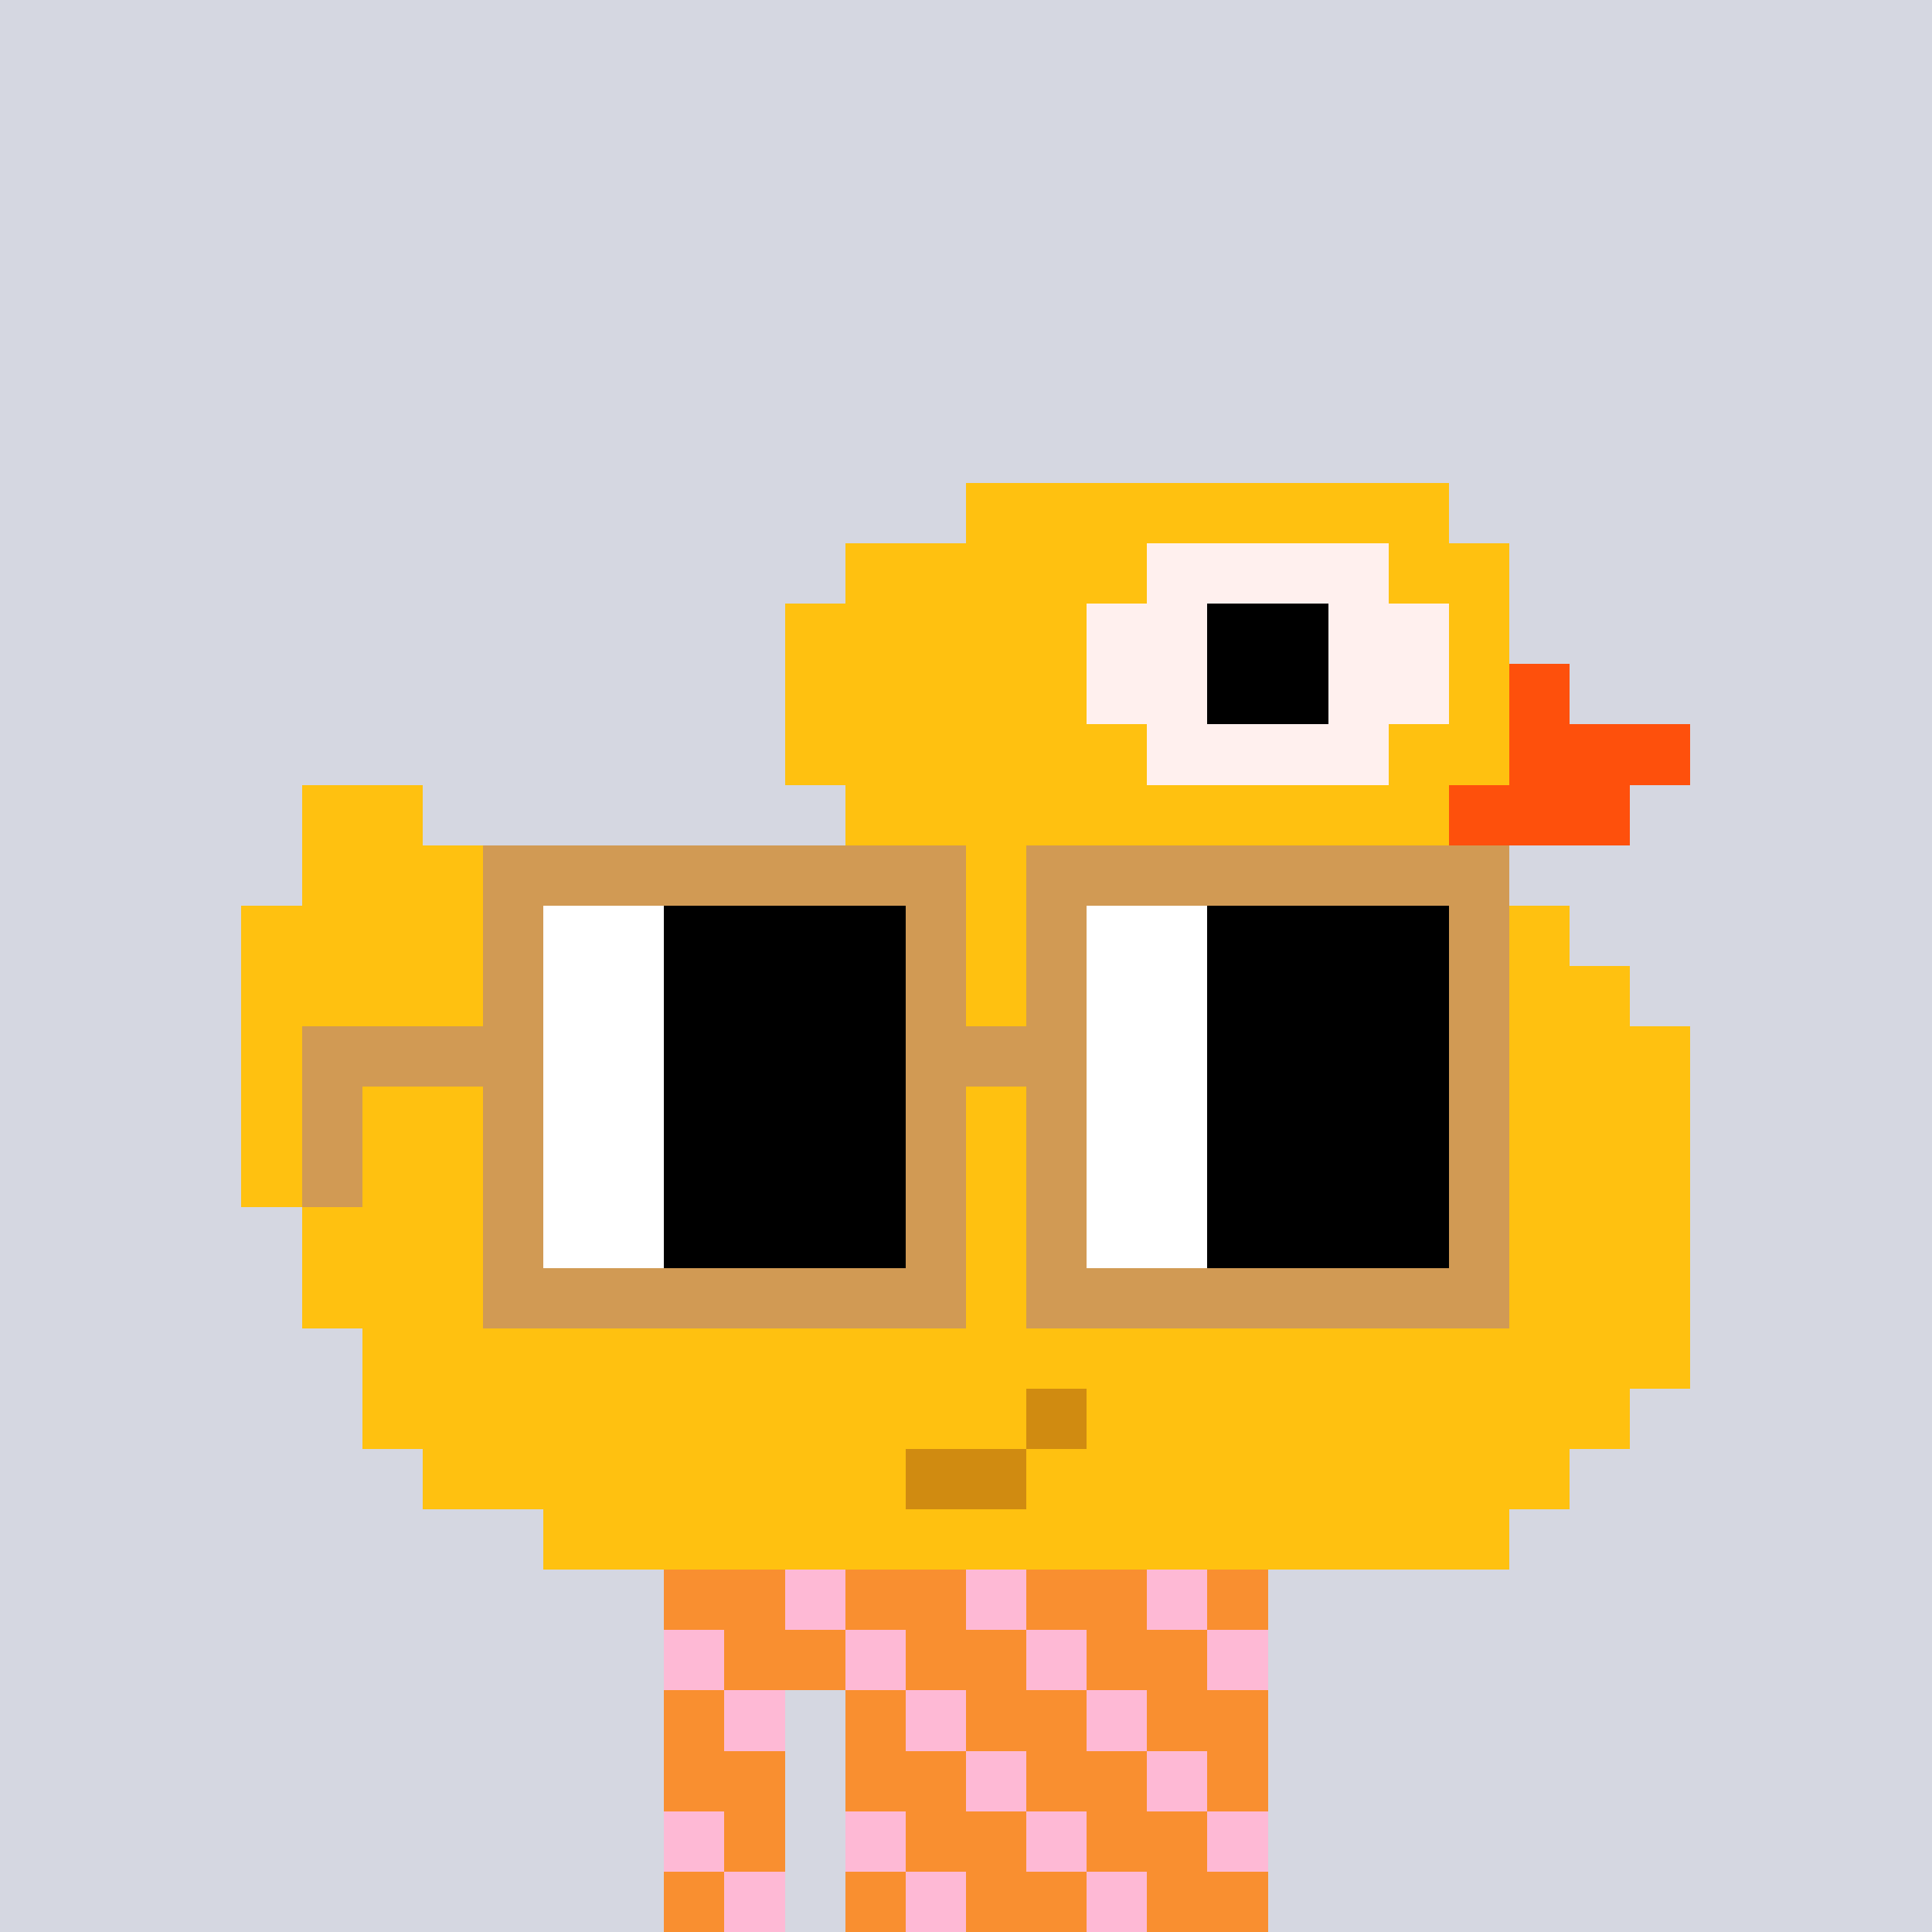 <svg width="320" height="320" viewBox="0 0 320 320" xmlns="http://www.w3.org/2000/svg" shape-rendering="crispEdges"><rect width="100%" height="100%" fill="#d5d7e1" /><rect width="100" height="10" x="110" y="260" fill="#f98f30" /><rect width="100" height="10" x="110" y="270" fill="#f98f30" /><rect width="20" height="10" x="110" y="280" fill="#f98f30" /><rect width="70" height="10" x="140" y="280" fill="#f98f30" /><rect width="20" height="10" x="110" y="290" fill="#f98f30" /><rect width="70" height="10" x="140" y="290" fill="#f98f30" /><rect width="20" height="10" x="110" y="300" fill="#f98f30" /><rect width="70" height="10" x="140" y="300" fill="#f98f30" /><rect width="20" height="10" x="110" y="310" fill="#f98f30" /><rect width="70" height="10" x="140" y="310" fill="#f98f30" /><rect width="10" height="10" x="130" y="260" fill="#feb9d5" /><rect width="10" height="10" x="160" y="260" fill="#feb9d5" /><rect width="10" height="10" x="190" y="260" fill="#feb9d5" /><rect width="10" height="10" x="110" y="270" fill="#feb9d5" /><rect width="10" height="10" x="140" y="270" fill="#feb9d5" /><rect width="10" height="10" x="170" y="270" fill="#feb9d5" /><rect width="10" height="10" x="200" y="270" fill="#feb9d5" /><rect width="10" height="10" x="120" y="280" fill="#feb9d5" /><rect width="10" height="10" x="150" y="280" fill="#feb9d5" /><rect width="10" height="10" x="180" y="280" fill="#feb9d5" /><rect width="10" height="10" x="160" y="290" fill="#feb9d5" /><rect width="10" height="10" x="190" y="290" fill="#feb9d5" /><rect width="10" height="10" x="110" y="300" fill="#feb9d5" /><rect width="10" height="10" x="140" y="300" fill="#feb9d5" /><rect width="10" height="10" x="170" y="300" fill="#feb9d5" /><rect width="10" height="10" x="200" y="300" fill="#feb9d5" /><rect width="10" height="10" x="120" y="310" fill="#feb9d5" /><rect width="10" height="10" x="150" y="310" fill="#feb9d5" /><rect width="10" height="10" x="180" y="310" fill="#feb9d5" /><rect width="80" height="10" x="160" y="80" fill="#ffc110" /><rect width="50" height="10" x="140" y="90" fill="#ffc110" /><rect width="40" height="10" x="190" y="90" fill="#fff0ee" /><rect width="20" height="10" x="230" y="90" fill="#ffc110" /><rect width="50" height="10" x="130" y="100" fill="#ffc110" /><rect width="20" height="10" x="180" y="100" fill="#fff0ee" /><rect width="20" height="10" x="200" y="100" fill="#000000" /><rect width="20" height="10" x="220" y="100" fill="#fff0ee" /><rect width="10" height="10" x="240" y="100" fill="#ffc110" /><rect width="50" height="10" x="130" y="110" fill="#ffc110" /><rect width="20" height="10" x="180" y="110" fill="#fff0ee" /><rect width="20" height="10" x="200" y="110" fill="#000000" /><rect width="20" height="10" x="220" y="110" fill="#fff0ee" /><rect width="10" height="10" x="240" y="110" fill="#ffc110" /><rect width="10" height="10" x="250" y="110" fill="#fe500c" /><rect width="60" height="10" x="130" y="120" fill="#ffc110" /><rect width="40" height="10" x="190" y="120" fill="#fff0ee" /><rect width="20" height="10" x="230" y="120" fill="#ffc110" /><rect width="30" height="10" x="250" y="120" fill="#fe500c" /><rect width="20" height="10" x="50" y="130" fill="#ffc110" /><rect width="100" height="10" x="140" y="130" fill="#ffc110" /><rect width="30" height="10" x="240" y="130" fill="#fe500c" /><rect width="50" height="10" x="50" y="140" fill="#ffc110" /><rect width="100" height="10" x="150" y="140" fill="#ffc110" /><rect width="220" height="10" x="40" y="150" fill="#ffc110" /><rect width="230" height="10" x="40" y="160" fill="#ffc110" /><rect width="240" height="10" x="40" y="170" fill="#ffc110" /><rect width="240" height="10" x="40" y="180" fill="#ffc110" /><rect width="240" height="10" x="40" y="190" fill="#ffc110" /><rect width="230" height="10" x="50" y="200" fill="#ffc110" /><rect width="230" height="10" x="50" y="210" fill="#ffc110" /><rect width="220" height="10" x="60" y="220" fill="#ffc110" /><rect width="110" height="10" x="60" y="230" fill="#ffc110" /><rect width="10" height="10" x="170" y="230" fill="#d08b11" /><rect width="90" height="10" x="180" y="230" fill="#ffc110" /><rect width="80" height="10" x="70" y="240" fill="#ffc110" /><rect width="20" height="10" x="150" y="240" fill="#d08b11" /><rect width="90" height="10" x="170" y="240" fill="#ffc110" /><rect width="160" height="10" x="90" y="250" fill="#ffc110" /><rect width="80" height="10" x="80" y="140" fill="#d19a54" /><rect width="80" height="10" x="170" y="140" fill="#d19a54" /><rect width="10" height="10" x="80" y="150" fill="#d19a54" /><rect width="20" height="10" x="90" y="150" fill="#ffffff" /><rect width="40" height="10" x="110" y="150" fill="#000000" /><rect width="10" height="10" x="150" y="150" fill="#d19a54" /><rect width="10" height="10" x="170" y="150" fill="#d19a54" /><rect width="20" height="10" x="180" y="150" fill="#ffffff" /><rect width="40" height="10" x="200" y="150" fill="#000000" /><rect width="10" height="10" x="240" y="150" fill="#d19a54" /><rect width="10" height="10" x="80" y="160" fill="#d19a54" /><rect width="20" height="10" x="90" y="160" fill="#ffffff" /><rect width="40" height="10" x="110" y="160" fill="#000000" /><rect width="10" height="10" x="150" y="160" fill="#d19a54" /><rect width="10" height="10" x="170" y="160" fill="#d19a54" /><rect width="20" height="10" x="180" y="160" fill="#ffffff" /><rect width="40" height="10" x="200" y="160" fill="#000000" /><rect width="10" height="10" x="240" y="160" fill="#d19a54" /><rect width="40" height="10" x="50" y="170" fill="#d19a54" /><rect width="20" height="10" x="90" y="170" fill="#ffffff" /><rect width="40" height="10" x="110" y="170" fill="#000000" /><rect width="30" height="10" x="150" y="170" fill="#d19a54" /><rect width="20" height="10" x="180" y="170" fill="#ffffff" /><rect width="40" height="10" x="200" y="170" fill="#000000" /><rect width="10" height="10" x="240" y="170" fill="#d19a54" /><rect width="10" height="10" x="50" y="180" fill="#d19a54" /><rect width="10" height="10" x="80" y="180" fill="#d19a54" /><rect width="20" height="10" x="90" y="180" fill="#ffffff" /><rect width="40" height="10" x="110" y="180" fill="#000000" /><rect width="10" height="10" x="150" y="180" fill="#d19a54" /><rect width="10" height="10" x="170" y="180" fill="#d19a54" /><rect width="20" height="10" x="180" y="180" fill="#ffffff" /><rect width="40" height="10" x="200" y="180" fill="#000000" /><rect width="10" height="10" x="240" y="180" fill="#d19a54" /><rect width="10" height="10" x="50" y="190" fill="#d19a54" /><rect width="10" height="10" x="80" y="190" fill="#d19a54" /><rect width="20" height="10" x="90" y="190" fill="#ffffff" /><rect width="40" height="10" x="110" y="190" fill="#000000" /><rect width="10" height="10" x="150" y="190" fill="#d19a54" /><rect width="10" height="10" x="170" y="190" fill="#d19a54" /><rect width="20" height="10" x="180" y="190" fill="#ffffff" /><rect width="40" height="10" x="200" y="190" fill="#000000" /><rect width="10" height="10" x="240" y="190" fill="#d19a54" /><rect width="10" height="10" x="80" y="200" fill="#d19a54" /><rect width="20" height="10" x="90" y="200" fill="#ffffff" /><rect width="40" height="10" x="110" y="200" fill="#000000" /><rect width="10" height="10" x="150" y="200" fill="#d19a54" /><rect width="10" height="10" x="170" y="200" fill="#d19a54" /><rect width="20" height="10" x="180" y="200" fill="#ffffff" /><rect width="40" height="10" x="200" y="200" fill="#000000" /><rect width="10" height="10" x="240" y="200" fill="#d19a54" /><rect width="80" height="10" x="80" y="210" fill="#d19a54" /><rect width="80" height="10" x="170" y="210" fill="#d19a54" /></svg>